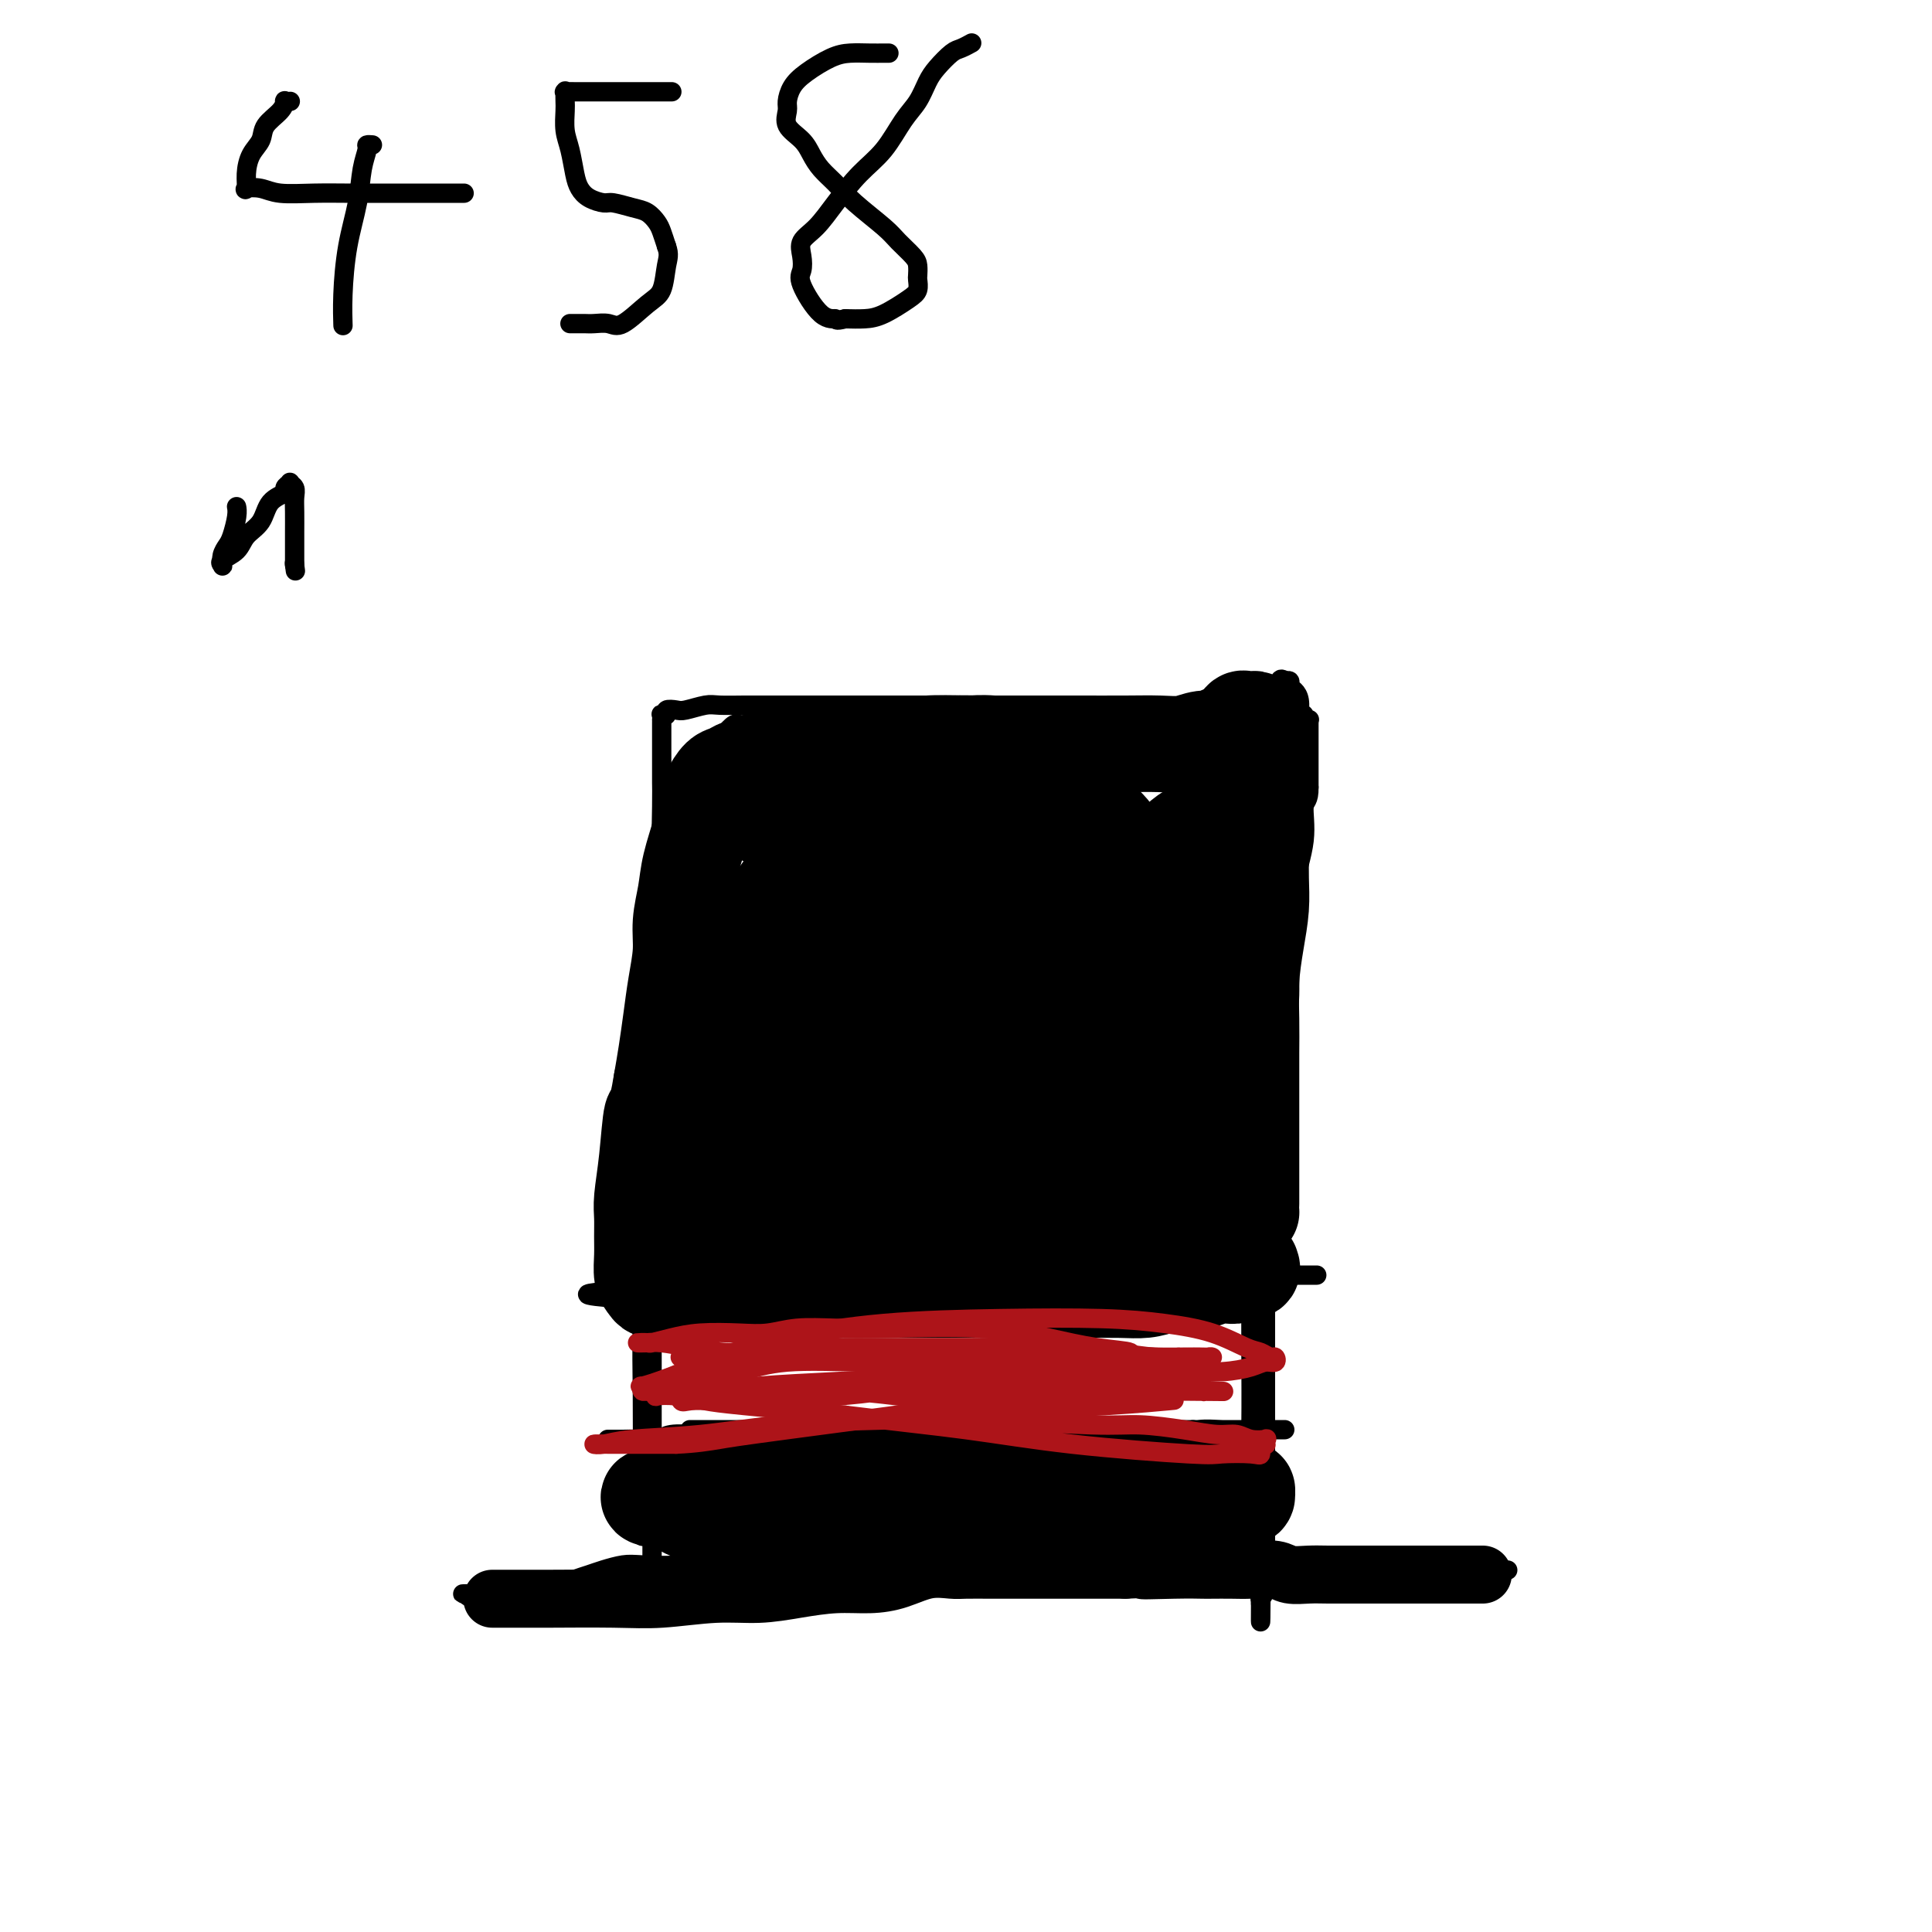 <svg viewBox='0 0 400 400' version='1.1' xmlns='http://www.w3.org/2000/svg' xmlns:xlink='http://www.w3.org/1999/xlink'><g fill='none' stroke='#000000' stroke-width='4' stroke-linecap='round' stroke-linejoin='round'><path d='M101,331c0.000,-0.000 0.000,-0.000 0,0c-0.000,0.000 -0.000,0.000 0,0c0.000,-0.000 0.000,-0.000 0,0c-0.000,0.000 -0.000,0.001 0,0c0.000,-0.001 0.000,-0.004 0,0c-0.000,0.004 -0.000,0.015 0,0c0.000,-0.015 0.001,-0.056 0,0c-0.001,0.056 -0.003,0.208 0,0c0.003,-0.208 0.010,-0.777 0,-1c-0.010,-0.223 -0.039,-0.101 1,0c1.039,0.101 3.145,0.181 5,0c1.855,-0.181 3.460,-0.622 5,-1c1.540,-0.378 3.015,-0.694 5,-1c1.985,-0.306 4.480,-0.604 8,-1c3.520,-0.396 8.065,-0.891 11,-1c2.935,-0.109 4.262,0.167 6,0c1.738,-0.167 3.889,-0.776 6,-1c2.111,-0.224 4.184,-0.064 6,0c1.816,0.064 3.376,0.031 5,0c1.624,-0.031 3.311,-0.061 5,0c1.689,0.061 3.378,0.212 5,0c1.622,-0.212 3.175,-0.789 5,-1c1.825,-0.211 3.922,-0.057 6,0c2.078,0.057 4.137,0.015 6,0c1.863,-0.015 3.530,-0.004 5,0c1.470,0.004 2.745,0.001 4,0c1.255,-0.001 2.491,-0.000 4,0c1.509,0.000 3.291,0.000 5,0c1.709,-0.000 3.345,-0.000 5,0c1.655,0.000 3.327,0.000 5,0'/><path d='M214,324c11.102,-0.155 5.859,-0.041 5,0c-0.859,0.041 2.668,0.011 5,0c2.332,-0.011 3.468,-0.003 5,0c1.532,0.003 3.460,0.001 5,0c1.540,-0.001 2.694,-0.000 4,0c1.306,0.000 2.765,0.000 4,0c1.235,-0.000 2.245,-0.000 4,0c1.755,0.000 4.254,0.000 6,0c1.746,-0.000 2.740,-0.000 4,0c1.260,0.000 2.787,0.000 4,0c1.213,-0.000 2.114,-0.000 3,0c0.886,0.000 1.759,0.000 3,0c1.241,-0.000 2.852,-0.000 4,0c1.148,0.000 1.834,0.000 3,0c1.166,-0.000 2.814,-0.000 4,0c1.186,0.000 1.911,0.000 3,0c1.089,-0.000 2.543,-0.000 4,0c1.457,0.000 2.918,0.000 4,0c1.082,-0.000 1.784,-0.000 3,0c1.216,0.000 2.945,0.000 4,0c1.055,-0.000 1.434,-0.000 2,0c0.566,0.000 1.318,0.000 2,0c0.682,-0.000 1.293,-0.001 2,0c0.707,0.001 1.510,0.003 2,0c0.490,-0.003 0.667,-0.011 1,0c0.333,0.011 0.820,0.041 1,0c0.180,-0.041 0.051,-0.155 0,0c-0.051,0.155 -0.026,0.577 0,1'/><path d='M305,325c14.065,0.150 3.728,0.026 0,0c-3.728,-0.026 -0.847,0.046 0,0c0.847,-0.046 -0.339,-0.208 -1,0c-0.661,0.208 -0.795,0.788 -1,1c-0.205,0.212 -0.481,0.057 -1,0c-0.519,-0.057 -1.283,-0.015 -2,0c-0.717,0.015 -1.388,0.004 -2,0c-0.612,-0.004 -1.164,0.000 -2,0c-0.836,-0.000 -1.955,-0.004 -3,0c-1.045,0.004 -2.015,0.016 -3,0c-0.985,-0.016 -1.986,-0.061 -3,0c-1.014,0.061 -2.041,0.228 -3,0c-0.959,-0.228 -1.851,-0.849 -3,-1c-1.149,-0.151 -2.557,0.170 -4,0c-1.443,-0.170 -2.923,-0.830 -4,-1c-1.077,-0.170 -1.750,0.151 -3,0c-1.250,-0.151 -3.075,-0.772 -4,-1c-0.925,-0.228 -0.948,-0.061 -2,0c-1.052,0.061 -3.132,0.016 -5,0c-1.868,-0.016 -3.524,-0.004 -5,0c-1.476,0.004 -2.773,0.001 -4,0c-1.227,-0.001 -2.386,-0.000 -4,0c-1.614,0.000 -3.684,0.000 -5,0c-1.316,-0.000 -1.878,-0.000 -3,0c-1.122,0.000 -2.804,0.000 -4,0c-1.196,-0.000 -1.906,-0.000 -3,0c-1.094,0.000 -2.572,0.000 -4,0c-1.428,-0.000 -2.808,-0.000 -4,0c-1.192,0.000 -2.198,0.000 -4,0c-1.802,-0.000 -4.401,-0.000 -7,0'/><path d='M212,323c-15.368,-0.309 -7.288,-0.083 -5,0c2.288,0.083 -1.217,0.022 -4,0c-2.783,-0.022 -4.844,-0.006 -6,0c-1.156,0.006 -1.406,0.002 -2,0c-0.594,-0.002 -1.533,-0.000 -3,0c-1.467,0.000 -3.462,0.000 -5,0c-1.538,-0.000 -2.617,-0.000 -4,0c-1.383,0.000 -3.068,0.000 -5,0c-1.932,-0.000 -4.110,0.000 -6,0c-1.890,-0.000 -3.490,-0.000 -5,0c-1.510,0.000 -2.928,0.000 -4,0c-1.072,-0.000 -1.799,-0.001 -3,0c-1.201,0.001 -2.877,0.004 -4,0c-1.123,-0.004 -1.694,-0.015 -3,0c-1.306,0.015 -3.349,0.056 -5,0c-1.651,-0.056 -2.910,-0.208 -4,0c-1.090,0.208 -2.010,0.777 -4,1c-1.990,0.223 -5.050,0.101 -7,0c-1.950,-0.101 -2.791,-0.181 -4,0c-1.209,0.181 -2.785,0.623 -4,1c-1.215,0.377 -2.067,0.690 -3,1c-0.933,0.310 -1.946,0.618 -3,1c-1.054,0.382 -2.150,0.838 -3,1c-0.850,0.162 -1.453,0.030 -2,0c-0.547,-0.030 -1.039,0.044 -2,0c-0.961,-0.044 -2.390,-0.204 -3,0c-0.610,0.204 -0.401,0.773 -1,1c-0.599,0.227 -2.006,0.112 -3,0c-0.994,-0.112 -1.575,-0.223 -2,0c-0.425,0.223 -0.693,0.778 -1,1c-0.307,0.222 -0.654,0.111 -1,0'/><path d='M101,330c-7.057,1.083 -3.198,0.290 -2,0c1.198,-0.290 -0.264,-0.078 -1,0c-0.736,0.078 -0.747,0.021 -1,0c-0.253,-0.021 -0.748,-0.006 -1,0c-0.252,0.006 -0.260,0.002 0,0c0.260,-0.002 0.789,-0.000 1,0c0.211,0.000 0.106,0.000 0,0'/><path d='M133,318c0.000,0.000 0.000,0.000 0,0c-0.000,-0.000 -0.000,-0.000 0,0c0.000,0.000 0.000,0.000 0,0c-0.000,-0.000 -0.000,-0.000 0,0c0.000,0.000 0.000,0.000 0,0c-0.000,-0.000 -0.000,-0.000 0,0c0.000,0.000 0.000,0.001 0,0c-0.000,-0.001 -0.000,-0.003 0,0c0.000,0.003 0.000,0.012 0,0c-0.000,-0.012 -0.000,-0.044 0,0c0.000,0.044 0.000,0.164 0,0c-0.000,-0.164 -0.001,-0.613 0,-2c0.001,-1.387 0.003,-3.711 0,-6c-0.003,-2.289 -0.011,-4.544 0,-8c0.011,-3.456 0.041,-8.112 0,-13c-0.041,-4.888 -0.152,-10.006 0,-15c0.152,-4.994 0.566,-9.864 1,-14c0.434,-4.136 0.887,-7.538 1,-11c0.113,-3.462 -0.113,-6.984 0,-10c0.113,-3.016 0.566,-5.527 1,-8c0.434,-2.473 0.848,-4.907 1,-8c0.152,-3.093 0.041,-6.843 0,-10c-0.041,-3.157 -0.011,-5.720 0,-8c0.011,-2.280 0.003,-4.279 0,-6c-0.003,-1.721 -0.001,-3.166 0,-5c0.001,-1.834 0.000,-4.059 0,-6c-0.000,-1.941 -0.000,-3.600 0,-5c0.000,-1.400 0.000,-2.543 0,-4c-0.000,-1.457 -0.000,-3.229 0,-5'/><path d='M137,174c0.619,-23.076 0.166,-8.768 0,-4c-0.166,4.768 -0.044,-0.006 0,-3c0.044,-2.994 0.012,-4.209 0,-5c-0.012,-0.791 -0.003,-1.157 0,-2c0.003,-0.843 0.001,-2.163 0,-3c-0.001,-0.837 -0.000,-1.190 0,-2c0.000,-0.810 0.000,-2.077 0,-3c-0.000,-0.923 -0.001,-1.501 0,-2c0.001,-0.499 0.005,-0.917 0,-1c-0.005,-0.083 -0.017,0.170 0,0c0.017,-0.170 0.064,-0.764 0,-1c-0.064,-0.236 -0.237,-0.115 0,0c0.237,0.115 0.886,0.223 1,0c0.114,-0.223 -0.306,-0.778 0,-1c0.306,-0.222 1.337,-0.112 2,0c0.663,0.112 0.956,0.226 2,0c1.044,-0.226 2.837,-0.793 4,-1c1.163,-0.207 1.696,-0.056 3,0c1.304,0.056 3.380,0.015 5,0c1.620,-0.015 2.784,-0.004 4,0c1.216,0.004 2.483,0.001 4,0c1.517,-0.001 3.283,-0.000 5,0c1.717,0.000 3.386,0.000 5,0c1.614,-0.000 3.175,-0.000 5,0c1.825,0.000 3.914,0.000 6,0c2.086,-0.000 4.167,-0.000 6,0c1.833,0.000 3.416,0.000 5,0'/><path d='M194,146c9.758,-0.137 7.151,0.020 7,0c-0.151,-0.020 2.152,-0.215 5,0c2.848,0.215 6.241,0.842 8,1c1.759,0.158 1.886,-0.154 3,0c1.114,0.154 3.216,0.773 5,1c1.784,0.227 3.248,0.061 5,0c1.752,-0.061 3.790,-0.016 5,0c1.210,0.016 1.591,0.004 3,0c1.409,-0.004 3.847,-0.001 5,0c1.153,0.001 1.021,0.000 2,0c0.979,-0.000 3.067,-0.000 5,0c1.933,0.000 3.710,0.000 5,0c1.290,-0.000 2.092,0.000 3,0c0.908,-0.000 1.921,-0.000 3,0c1.079,0.000 2.225,0.000 3,0c0.775,-0.000 1.178,-0.001 2,0c0.822,0.001 2.061,0.004 3,0c0.939,-0.004 1.576,-0.015 2,0c0.424,0.015 0.635,0.057 1,0c0.365,-0.057 0.882,-0.212 1,0c0.118,0.212 -0.165,0.792 0,1c0.165,0.208 0.776,0.045 1,0c0.224,-0.045 0.060,0.029 0,0c-0.060,-0.029 -0.016,-0.160 0,0c0.016,0.160 0.004,0.612 0,1c-0.004,0.388 -0.001,0.712 0,1c0.001,0.288 0.000,0.541 0,1c-0.000,0.459 -0.000,1.123 0,2c0.000,0.877 0.000,1.967 0,3c-0.000,1.033 -0.000,2.009 0,3c0.000,0.991 0.000,1.995 0,3'/><path d='M271,163c0.049,2.933 -0.828,2.766 -1,4c-0.172,1.234 0.361,3.870 0,7c-0.361,3.130 -1.616,6.752 -2,9c-0.384,2.248 0.103,3.120 0,5c-0.103,1.880 -0.797,4.768 -1,8c-0.203,3.232 0.086,6.808 0,10c-0.086,3.192 -0.548,6.000 -1,9c-0.452,3.000 -0.895,6.194 -1,9c-0.105,2.806 0.130,5.226 0,8c-0.130,2.774 -0.623,5.902 -1,9c-0.377,3.098 -0.637,6.165 -1,9c-0.363,2.835 -0.829,5.437 -1,8c-0.171,2.563 -0.046,5.086 0,7c0.046,1.914 0.012,3.219 0,5c-0.012,1.781 -0.003,4.040 0,6c0.003,1.960 0.001,3.623 0,6c-0.001,2.377 -0.000,5.469 0,8c0.000,2.531 0.000,4.499 0,6c-0.000,1.501 -0.000,2.533 0,4c0.000,1.467 0.000,3.368 0,5c-0.000,1.632 -0.000,2.995 0,4c0.000,1.005 0.001,1.652 0,3c-0.001,1.348 -0.004,3.399 0,5c0.004,1.601 0.015,2.754 0,4c-0.015,1.246 -0.057,2.586 0,4c0.057,1.414 0.211,2.901 0,4c-0.211,1.099 -0.789,1.808 -1,2c-0.211,0.192 -0.057,-0.134 0,0c0.057,0.134 0.015,0.728 0,1c-0.015,0.272 -0.004,0.220 0,0c0.004,-0.220 0.002,-0.610 0,-1'/><path d='M261,331c-0.095,10.651 0.167,0.779 0,-3c-0.167,-3.779 -0.763,-1.465 -1,-3c-0.237,-1.535 -0.116,-6.919 0,-9c0.116,-2.081 0.227,-0.860 0,-2c-0.227,-1.140 -0.793,-4.640 -1,-8c-0.207,-3.360 -0.056,-6.581 0,-11c0.056,-4.419 0.018,-10.036 0,-15c-0.018,-4.964 -0.016,-9.273 0,-15c0.016,-5.727 0.046,-12.871 0,-18c-0.046,-5.129 -0.167,-8.243 0,-11c0.167,-2.757 0.622,-5.156 1,-8c0.378,-2.844 0.679,-6.133 1,-9c0.321,-2.867 0.662,-5.312 1,-8c0.338,-2.688 0.671,-5.618 1,-8c0.329,-2.382 0.652,-4.215 1,-6c0.348,-1.785 0.720,-3.521 1,-6c0.280,-2.479 0.467,-5.702 1,-8c0.533,-2.298 1.411,-3.673 2,-6c0.589,-2.327 0.890,-5.608 1,-8c0.110,-2.392 0.030,-3.894 0,-5c-0.030,-1.106 -0.008,-1.814 0,-3c0.008,-1.186 0.003,-2.849 0,-4c-0.003,-1.151 -0.003,-1.790 0,-3c0.003,-1.210 0.011,-2.992 0,-4c-0.011,-1.008 -0.040,-1.240 0,-2c0.040,-0.760 0.151,-2.046 0,-3c-0.151,-0.954 -0.562,-1.576 -1,-2c-0.438,-0.424 -0.901,-0.650 -1,-1c-0.099,-0.350 0.166,-0.825 0,-1c-0.166,-0.175 -0.762,-0.050 -1,0c-0.238,0.050 -0.119,0.025 0,0'/><path d='M266,141c-0.721,-0.667 -1.023,-0.333 -1,0c0.023,0.333 0.371,0.667 0,1c-0.371,0.333 -1.460,0.667 -2,1c-0.540,0.333 -0.532,0.666 -1,1c-0.468,0.334 -1.412,0.668 -2,1c-0.588,0.332 -0.822,0.663 -2,1c-1.178,0.337 -3.302,0.679 -5,1c-1.698,0.321 -2.972,0.622 -5,1c-2.028,0.378 -4.811,0.833 -7,1c-2.189,0.167 -3.785,0.045 -6,0c-2.215,-0.045 -5.050,-0.012 -8,0c-2.950,0.012 -6.014,0.003 -9,0c-2.986,-0.003 -5.894,-0.001 -9,0c-3.106,0.001 -6.409,0.000 -9,0c-2.591,-0.000 -4.471,-0.000 -7,0c-2.529,0.000 -5.708,-0.000 -8,0c-2.292,0.000 -3.695,0.000 -5,0c-1.305,-0.000 -2.510,-0.001 -4,0c-1.490,0.001 -3.264,0.005 -5,0c-1.736,-0.005 -3.434,-0.017 -5,0c-1.566,0.017 -3.001,0.063 -4,0c-0.999,-0.063 -1.563,-0.236 -3,0c-1.437,0.236 -3.746,0.882 -5,1c-1.254,0.118 -1.452,-0.291 -2,0c-0.548,0.291 -1.446,1.282 -2,2c-0.554,0.718 -0.764,1.164 -1,2c-0.236,0.836 -0.497,2.064 -1,3c-0.503,0.936 -1.248,1.581 -2,3c-0.752,1.419 -1.510,3.613 -2,6c-0.490,2.387 -0.711,4.968 -1,8c-0.289,3.032 -0.644,6.516 -1,10'/><path d='M142,184c-1.056,5.337 -1.694,6.678 -2,11c-0.306,4.322 -0.278,11.623 -1,18c-0.722,6.377 -2.193,11.830 -3,15c-0.807,3.170 -0.948,4.057 -1,7c-0.052,2.943 -0.014,7.944 0,12c0.014,4.056 0.004,7.169 0,10c-0.004,2.831 -0.001,5.382 0,9c0.001,3.618 0.000,8.305 0,12c-0.000,3.695 -0.000,6.400 0,10c0.000,3.600 0.000,8.094 0,11c-0.000,2.906 -0.000,4.222 0,7c0.000,2.778 0.000,7.017 0,10c-0.000,2.983 -0.000,4.708 0,6c0.000,1.292 0.000,2.150 0,3c-0.000,0.850 -0.000,1.690 0,2c0.000,0.310 0.000,0.088 0,0c-0.000,-0.088 -0.000,-0.044 0,0'/><path d='M131,264c-0.000,0.000 -0.000,0.000 0,0c0.000,0.000 0.000,0.000 0,0c-0.000,0.000 -0.000,0.000 0,0c0.000,0.000 0.000,0.000 0,0c-0.000,0.000 -0.001,0.000 0,0c0.001,0.000 0.003,0.000 0,0c-0.003,0.000 -0.010,0.000 0,0c0.010,0.000 0.036,0.000 0,0c-0.036,0.000 -0.135,0.000 0,0c0.135,0.000 0.504,0.000 1,0c0.496,0.000 1.120,0.000 2,0c0.880,0.000 2.015,0.000 3,0c0.985,-0.000 1.819,0.000 3,0c1.181,0.000 2.707,-0.000 5,0c2.293,0.000 5.352,0.000 9,0c3.648,0.000 7.884,0.000 12,0c4.116,0.000 8.111,0.000 12,0c3.889,0.000 7.673,0.000 11,0c3.327,0.000 6.199,0.000 10,0c3.801,0.000 8.532,0.000 12,0c3.468,0.000 5.672,0.000 8,0c2.328,0.000 4.779,0.000 7,0c2.221,0.000 4.212,0.000 6,0c1.788,0.000 3.374,0.000 5,0c1.626,0.000 3.293,0.000 5,0c1.707,0.000 3.454,0.000 5,0c1.546,0.000 2.892,0.000 4,0c1.108,0.000 1.977,0.000 3,0c1.023,0.000 2.198,0.000 3,0c0.802,0.000 1.229,0.000 2,0c0.771,0.000 1.885,0.000 3,0'/><path d='M262,264c20.437,-0.000 6.031,-0.000 1,0c-5.031,0.000 -0.687,0.000 1,0c1.687,-0.000 0.715,-0.000 0,0c-0.715,0.000 -1.175,0.000 -2,0c-0.825,-0.000 -2.017,-0.001 -3,0c-0.983,0.001 -1.758,0.004 -3,0c-1.242,-0.004 -2.952,-0.016 -5,0c-2.048,0.016 -4.434,0.061 -7,0c-2.566,-0.061 -5.312,-0.226 -8,0c-2.688,0.226 -5.319,0.845 -8,1c-2.681,0.155 -5.412,-0.155 -8,0c-2.588,0.155 -5.035,0.774 -8,1c-2.965,0.226 -6.450,0.061 -9,0c-2.550,-0.061 -4.166,-0.016 -6,0c-1.834,0.016 -3.886,0.004 -6,0c-2.114,-0.004 -4.290,-0.001 -6,0c-1.710,0.001 -2.953,0.000 -5,0c-2.047,-0.000 -4.896,-0.000 -7,0c-2.104,0.000 -3.462,-0.000 -5,0c-1.538,0.000 -3.257,0.000 -5,0c-1.743,-0.000 -3.509,-0.001 -5,0c-1.491,0.001 -2.706,0.003 -5,0c-2.294,-0.003 -5.666,-0.011 -8,0c-2.334,0.011 -3.628,0.041 -5,0c-1.372,-0.041 -2.820,-0.155 -4,0c-1.180,0.155 -2.090,0.577 -3,1'/><path d='M133,267c-20.636,0.872 -7.727,1.553 -3,2c4.727,0.447 1.273,0.659 0,1c-1.273,0.341 -0.364,0.812 0,1c0.364,0.188 0.182,0.094 0,0'/><path d='M143,296c-0.000,0.000 -0.000,0.000 0,0c0.000,0.000 0.000,0.000 0,0c-0.000,0.000 -0.000,0.000 0,0c0.000,0.000 0.000,0.000 0,0c-0.000,0.000 -0.000,0.000 0,0c0.000,0.000 0.000,0.000 0,0c-0.000,0.000 -0.002,0.000 0,0c0.002,0.000 0.006,0.000 0,0c-0.006,0.000 -0.024,0.000 0,0c0.024,0.000 0.090,0.000 0,0c-0.090,0.000 -0.336,0.000 0,0c0.336,0.000 1.256,0.000 3,0c1.744,-0.000 4.314,-0.000 6,0c1.686,0.000 2.488,0.000 6,0c3.512,0.000 9.734,0.000 14,0c4.266,0.000 6.576,-0.000 9,0c2.424,0.000 4.961,0.000 7,0c2.039,0.000 3.578,-0.000 5,0c1.422,0.000 2.727,0.000 4,0c1.273,0.000 2.515,-0.000 4,0c1.485,0.000 3.215,0.000 5,0c1.785,0.000 3.626,-0.000 5,0c1.374,0.000 2.283,0.000 4,0c1.717,0.000 4.244,-0.000 6,0c1.756,0.000 2.740,0.000 4,0c1.260,0.000 2.795,-0.000 4,0c1.205,0.000 2.080,0.000 3,0c0.920,0.000 1.886,-0.000 3,0c1.114,0.000 2.377,0.000 4,0c1.623,0.000 3.607,0.000 5,0c1.393,0.000 2.197,0.000 3,0'/><path d='M247,296c16.876,0.000 7.064,0.000 4,0c-3.064,-0.000 0.618,-0.000 3,0c2.382,0.000 3.463,0.000 4,0c0.537,-0.000 0.530,-0.000 1,0c0.470,0.000 1.417,0.000 2,0c0.583,-0.000 0.801,-0.000 1,0c0.199,0.000 0.377,0.000 1,0c0.623,-0.000 1.691,-0.000 2,0c0.309,0.000 -0.140,0.000 0,0c0.140,-0.000 0.868,-0.000 1,0c0.132,0.000 -0.334,0.000 -1,0c-0.666,-0.000 -1.533,-0.001 -2,0c-0.467,0.001 -0.534,0.004 -1,0c-0.466,-0.004 -1.329,-0.015 -3,0c-1.671,0.015 -4.148,0.057 -6,0c-1.852,-0.057 -3.077,-0.211 -5,0c-1.923,0.211 -4.542,0.789 -7,1c-2.458,0.211 -4.753,0.057 -7,0c-2.247,-0.057 -4.444,-0.015 -7,0c-2.556,0.015 -5.471,0.004 -8,0c-2.529,-0.004 -4.672,-0.001 -7,0c-2.328,0.001 -4.841,0.000 -7,0c-2.159,-0.000 -3.965,-0.000 -6,0c-2.035,0.000 -4.298,0.000 -7,0c-2.702,-0.000 -5.843,-0.000 -8,0c-2.157,0.000 -3.331,0.000 -5,0c-1.669,-0.000 -3.835,-0.000 -6,0'/><path d='M173,297c-15.404,0.155 -7.913,0.041 -6,0c1.913,-0.041 -1.753,-0.011 -5,0c-3.247,0.011 -6.074,0.002 -7,0c-0.926,-0.002 0.049,0.003 -1,0c-1.049,-0.003 -4.122,-0.015 -6,0c-1.878,0.015 -2.562,0.057 -4,0c-1.438,-0.057 -3.631,-0.211 -5,0c-1.369,0.211 -1.915,0.789 -3,1c-1.085,0.211 -2.710,0.057 -4,0c-1.290,-0.057 -2.246,-0.015 -3,0c-0.754,0.015 -1.307,0.004 -2,0c-0.693,-0.004 -1.528,-0.001 -1,0c0.528,0.001 2.417,0.000 4,0c1.583,-0.000 2.861,-0.000 5,0c2.139,0.000 5.141,0.000 8,0c2.859,-0.000 5.576,-0.001 8,0c2.424,0.001 4.554,0.004 7,0c2.446,-0.004 5.209,-0.015 8,0c2.791,0.015 5.610,0.057 8,0c2.390,-0.057 4.350,-0.211 7,0c2.650,0.211 5.989,0.789 8,1c2.011,0.211 2.695,0.057 4,0c1.305,-0.057 3.230,-0.016 4,0c0.770,0.016 0.385,0.008 0,0'/></g>
<g fill='none' stroke='#000000' stroke-width='20' stroke-linecap='round' stroke-linejoin='round'><path d='M250,306c-0.000,-0.000 -0.000,-0.000 0,0c0.000,0.000 0.001,0.000 0,0c-0.001,-0.000 -0.004,-0.000 0,0c0.004,0.000 0.014,0.000 0,0c-0.014,-0.000 -0.051,-0.000 0,0c0.051,0.000 0.191,0.000 0,0c-0.191,-0.000 -0.714,-0.000 -1,0c-0.286,0.000 -0.334,0.000 -1,0c-0.666,-0.000 -1.950,-0.000 -3,0c-1.050,0.000 -1.867,0.000 -3,0c-1.133,-0.000 -2.584,-0.000 -5,0c-2.416,0.000 -5.799,0.000 -9,0c-3.201,-0.000 -6.220,-0.000 -9,0c-2.780,0.000 -5.322,0.001 -8,0c-2.678,-0.001 -5.491,-0.003 -8,0c-2.509,0.003 -4.712,0.011 -7,0c-2.288,-0.011 -4.659,-0.042 -7,0c-2.341,0.042 -4.651,0.158 -7,0c-2.349,-0.158 -4.738,-0.588 -7,0c-2.262,0.588 -4.396,2.196 -6,3c-1.604,0.804 -2.677,0.804 -4,1c-1.323,0.196 -2.894,0.588 -4,1c-1.106,0.412 -1.746,0.842 -3,1c-1.254,0.158 -3.121,0.042 -4,0c-0.879,-0.042 -0.769,-0.011 -1,0c-0.231,0.011 -0.802,0.003 -1,0c-0.198,-0.003 -0.022,-0.001 0,0c0.022,0.001 -0.109,0.000 0,0c0.109,-0.000 0.460,-0.000 1,0c0.540,0.000 1.270,0.000 2,0'/><path d='M155,312c-2.352,0.944 1.767,0.306 4,0c2.233,-0.306 2.581,-0.278 4,0c1.419,0.278 3.908,0.807 6,1c2.092,0.193 3.786,0.052 6,0c2.214,-0.052 4.947,-0.014 8,0c3.053,0.014 6.426,0.004 10,0c3.574,-0.004 7.350,-0.001 10,0c2.650,0.001 4.173,0.001 6,0c1.827,-0.001 3.957,-0.004 6,0c2.043,0.004 3.998,0.016 6,0c2.002,-0.016 4.051,-0.061 6,0c1.949,0.061 3.797,0.226 5,0c1.203,-0.226 1.761,-0.845 3,-1c1.239,-0.155 3.158,0.154 4,0c0.842,-0.154 0.606,-0.772 1,-1c0.394,-0.228 1.418,-0.065 2,0c0.582,0.065 0.722,0.031 1,0c0.278,-0.031 0.694,-0.061 1,0c0.306,0.061 0.504,0.212 1,0c0.496,-0.212 1.292,-0.789 2,-1c0.708,-0.211 1.327,-0.057 2,0c0.673,0.057 1.399,0.016 2,0c0.601,-0.016 1.076,-0.008 2,0c0.924,0.008 2.297,0.016 3,0c0.703,-0.016 0.735,-0.056 1,0c0.265,0.056 0.764,0.207 1,0c0.236,-0.207 0.210,-0.774 0,-1c-0.210,-0.226 -0.605,-0.113 -1,0'/><path d='M257,309c3.240,-0.845 -1.161,-0.959 -3,-1c-1.839,-0.041 -1.114,-0.011 -1,0c0.114,0.011 -0.381,0.003 -1,0c-0.619,-0.003 -1.363,-0.001 -2,0c-0.637,0.001 -1.166,0.000 -2,0c-0.834,-0.000 -1.973,-0.000 -3,0c-1.027,0.000 -1.942,0.000 -3,0c-1.058,-0.000 -2.258,-0.000 -4,0c-1.742,0.000 -4.024,0.000 -6,0c-1.976,-0.000 -3.646,-0.000 -6,0c-2.354,0.000 -5.394,0.000 -8,0c-2.606,-0.000 -4.779,0.000 -7,0c-2.221,-0.000 -4.492,-0.000 -7,0c-2.508,0.000 -5.255,0.000 -8,0c-2.745,-0.000 -5.488,-0.000 -8,0c-2.512,0.000 -4.791,0.000 -7,0c-2.209,-0.000 -4.346,-0.000 -6,0c-1.654,0.000 -2.824,0.000 -4,0c-1.176,-0.000 -2.357,-0.000 -4,0c-1.643,0.000 -3.746,0.001 -5,0c-1.254,-0.001 -1.657,-0.004 -2,0c-0.343,0.004 -0.624,0.015 -1,0c-0.376,-0.015 -0.845,-0.057 -1,0c-0.155,0.057 0.005,0.211 0,0c-0.005,-0.211 -0.174,-0.789 0,-1c0.174,-0.211 0.691,-0.056 1,0c0.309,0.056 0.412,0.012 1,0c0.588,-0.012 1.663,0.007 3,0c1.337,-0.007 2.937,-0.040 5,0c2.063,0.040 4.589,0.154 7,0c2.411,-0.154 4.705,-0.577 7,-1'/><path d='M182,306c4.786,-0.310 5.250,-0.083 7,0c1.750,0.083 4.786,0.024 6,0c1.214,-0.024 0.607,-0.012 0,0'/><path d='M239,305c-0.002,-0.000 -0.004,-0.000 0,0c0.004,0.000 0.015,0.000 0,0c-0.015,-0.000 -0.055,-0.000 0,0c0.055,0.000 0.204,0.000 0,0c-0.204,-0.000 -0.760,-0.000 -1,0c-0.240,0.000 -0.163,0.000 -1,0c-0.837,-0.000 -2.588,-0.001 -4,0c-1.412,0.001 -2.487,0.003 -5,0c-2.513,-0.003 -6.465,-0.012 -10,0c-3.535,0.012 -6.653,0.044 -10,0c-3.347,-0.044 -6.924,-0.166 -10,0c-3.076,0.166 -5.652,0.619 -8,1c-2.348,0.381 -4.467,0.691 -6,1c-1.533,0.309 -2.479,0.619 -4,1c-1.521,0.381 -3.618,0.834 -5,1c-1.382,0.166 -2.051,0.044 -3,0c-0.949,-0.044 -2.178,-0.012 -3,0c-0.822,0.012 -1.235,0.003 -2,0c-0.765,-0.003 -1.880,-0.001 -3,0c-1.120,0.001 -2.243,0.000 -3,0c-0.757,-0.000 -1.147,-0.000 -2,0c-0.853,0.000 -2.169,0.000 -3,0c-0.831,-0.000 -1.179,-0.000 -2,0c-0.821,0.000 -2.117,0.000 -3,0c-0.883,-0.000 -1.354,-0.000 -2,0c-0.646,0.000 -1.469,0.000 -2,0c-0.531,-0.000 -0.771,-0.000 -1,0c-0.229,0.000 -0.446,0.000 -1,0c-0.554,-0.000 -1.444,-0.000 -2,0c-0.556,0.000 -0.778,0.000 -1,0'/><path d='M142,309c-14.996,1.024 -3.987,1.585 0,2c3.987,0.415 0.952,0.686 0,1c-0.952,0.314 0.178,0.673 1,1c0.822,0.327 1.336,0.624 2,1c0.664,0.376 1.480,0.833 3,1c1.520,0.167 3.746,0.045 5,0c1.254,-0.045 1.538,-0.012 3,0c1.462,0.012 4.103,0.003 6,0c1.897,-0.003 3.049,-0.001 4,0c0.951,0.001 1.700,0.000 2,0c0.300,-0.000 0.150,-0.000 0,0'/><path d='M259,249c-0.000,0.001 -0.000,0.003 0,0c0.000,-0.003 0.000,-0.010 0,0c-0.000,0.010 -0.000,0.037 0,0c0.000,-0.037 0.000,-0.139 0,0c-0.000,0.139 -0.000,0.518 0,0c0.000,-0.518 0.000,-1.932 0,-3c-0.000,-1.068 -0.000,-1.788 0,-3c0.000,-1.212 0.000,-2.915 0,-4c-0.000,-1.085 -0.001,-1.550 0,-4c0.001,-2.450 0.003,-6.884 0,-10c-0.003,-3.116 -0.011,-4.916 0,-7c0.011,-2.084 0.041,-4.454 0,-7c-0.041,-2.546 -0.155,-5.269 0,-8c0.155,-2.731 0.577,-5.471 1,-8c0.423,-2.529 0.845,-4.849 1,-7c0.155,-2.151 0.041,-4.134 0,-6c-0.041,-1.866 -0.011,-3.614 0,-5c0.011,-1.386 0.003,-2.408 0,-4c-0.003,-1.592 -0.001,-3.754 0,-6c0.001,-2.246 0.001,-4.576 0,-6c-0.001,-1.424 -0.003,-1.940 0,-3c0.003,-1.060 0.012,-2.662 0,-4c-0.012,-1.338 -0.045,-2.411 0,-3c0.045,-0.589 0.167,-0.696 0,-1c-0.167,-0.304 -0.622,-0.807 -1,-1c-0.378,-0.193 -0.678,-0.076 -1,0c-0.322,0.076 -0.666,0.112 -1,0c-0.334,-0.112 -0.656,-0.370 -1,0c-0.344,0.370 -0.708,1.369 -1,2c-0.292,0.631 -0.512,0.895 -1,1c-0.488,0.105 -1.244,0.053 -2,0'/><path d='M253,152c-1.331,0.397 -0.658,0.891 -1,1c-0.342,0.109 -1.698,-0.167 -3,0c-1.302,0.167 -2.551,0.777 -4,1c-1.449,0.223 -3.099,0.060 -5,0c-1.901,-0.060 -4.053,-0.016 -7,0c-2.947,0.016 -6.688,0.003 -10,0c-3.312,-0.003 -6.197,0.002 -9,0c-2.803,-0.002 -5.526,-0.012 -8,0c-2.474,0.012 -4.698,0.044 -7,0c-2.302,-0.044 -4.680,-0.166 -7,0c-2.320,0.166 -4.581,0.619 -7,1c-2.419,0.381 -4.996,0.689 -7,1c-2.004,0.311 -3.437,0.623 -5,1c-1.563,0.377 -3.258,0.818 -5,1c-1.742,0.182 -3.530,0.105 -5,0c-1.470,-0.105 -2.620,-0.237 -4,0c-1.380,0.237 -2.989,0.843 -4,1c-1.011,0.157 -1.423,-0.136 -2,0c-0.577,0.136 -1.319,0.701 -2,1c-0.681,0.299 -1.299,0.333 -2,1c-0.701,0.667 -1.483,1.969 -2,3c-0.517,1.031 -0.770,1.793 -1,3c-0.230,1.207 -0.439,2.858 -1,5c-0.561,2.142 -1.474,4.773 -2,7c-0.526,2.227 -0.666,4.050 -1,6c-0.334,1.950 -0.863,4.029 -1,6c-0.137,1.971 0.118,3.835 0,6c-0.118,2.165 -0.609,4.632 -1,7c-0.391,2.368 -0.682,4.638 -1,7c-0.318,2.362 -0.662,4.818 -1,7c-0.338,2.182 -0.669,4.091 -1,6'/><path d='M137,224c-1.337,8.117 -1.679,5.910 -2,7c-0.321,1.090 -0.622,5.477 -1,9c-0.378,3.523 -0.834,6.183 -1,8c-0.166,1.817 -0.041,2.791 0,4c0.041,1.209 -0.001,2.653 0,4c0.001,1.347 0.044,2.595 0,4c-0.044,1.405 -0.176,2.965 0,4c0.176,1.035 0.658,1.545 1,2c0.342,0.455 0.542,0.854 1,1c0.458,0.146 1.172,0.039 2,0c0.828,-0.039 1.769,-0.010 3,0c1.231,0.010 2.751,0.003 4,0c1.249,-0.003 2.227,-0.001 4,0c1.773,0.001 4.342,0.000 7,0c2.658,-0.000 5.404,-0.000 8,0c2.596,0.000 5.042,-0.000 8,0c2.958,0.000 6.427,0.000 10,0c3.573,-0.000 7.249,-0.000 11,0c3.751,0.000 7.577,0.001 12,0c4.423,-0.001 9.442,-0.003 13,0c3.558,0.003 5.653,0.011 8,0c2.347,-0.011 4.946,-0.042 7,0c2.054,0.042 3.564,0.156 5,0c1.436,-0.156 2.797,-0.581 4,-1c1.203,-0.419 2.247,-0.830 3,-1c0.753,-0.170 1.214,-0.097 2,0c0.786,0.097 1.899,0.219 3,0c1.101,-0.219 2.192,-0.780 3,-1c0.808,-0.220 1.333,-0.098 2,0c0.667,0.098 1.476,0.171 2,0c0.524,-0.171 0.762,-0.585 1,-1'/><path d='M257,263c3.259,-0.635 1.408,-0.223 1,0c-0.408,0.223 0.628,0.256 1,0c0.372,-0.256 0.081,-0.800 0,-1c-0.081,-0.200 0.050,-0.057 0,0c-0.050,0.057 -0.279,0.028 -1,0c-0.721,-0.028 -1.933,-0.056 -4,0c-2.067,0.056 -4.990,0.197 -8,0c-3.010,-0.197 -6.108,-0.732 -10,-1c-3.892,-0.268 -8.578,-0.268 -17,-1c-8.422,-0.732 -20.580,-2.196 -29,-3c-8.420,-0.804 -13.103,-0.948 -17,-1c-3.897,-0.052 -7.009,-0.013 -10,0c-2.991,0.013 -5.860,-0.000 -8,0c-2.140,0.000 -3.550,0.014 -5,0c-1.450,-0.014 -2.940,-0.055 -4,0c-1.060,0.055 -1.689,0.207 -2,0c-0.311,-0.207 -0.304,-0.772 0,-1c0.304,-0.228 0.903,-0.117 1,0c0.097,0.117 -0.309,0.242 1,0c1.309,-0.242 4.335,-0.850 7,-1c2.665,-0.150 4.971,0.157 8,0c3.029,-0.157 6.781,-0.777 12,-1c5.219,-0.223 11.904,-0.050 18,0c6.096,0.050 11.603,-0.025 17,0c5.397,0.025 10.685,0.150 15,0c4.315,-0.150 7.658,-0.575 11,-1'/><path d='M234,252c14.901,-0.620 8.153,-0.170 7,0c-1.153,0.170 3.290,0.059 7,0c3.710,-0.059 6.688,-0.068 8,0c1.312,0.068 0.959,0.212 1,0c0.041,-0.212 0.475,-0.781 1,-1c0.525,-0.219 1.140,-0.087 1,0c-0.140,0.087 -1.034,0.129 -2,0c-0.966,-0.129 -2.005,-0.431 -5,-1c-2.995,-0.569 -7.946,-1.406 -13,-2c-5.054,-0.594 -10.210,-0.944 -17,-1c-6.790,-0.056 -15.215,0.181 -23,0c-7.785,-0.181 -14.931,-0.781 -21,-1c-6.069,-0.219 -11.061,-0.058 -16,0c-4.939,0.058 -9.824,0.013 -13,0c-3.176,-0.013 -4.643,0.005 -5,0c-0.357,-0.005 0.398,-0.035 1,0c0.602,0.035 1.053,0.133 3,0c1.947,-0.133 5.390,-0.498 9,-1c3.610,-0.502 7.386,-1.143 13,-2c5.614,-0.857 13.068,-1.931 20,-3c6.932,-1.069 13.344,-2.132 19,-3c5.656,-0.868 10.555,-1.542 15,-2c4.445,-0.458 8.434,-0.701 11,-1c2.566,-0.299 3.707,-0.655 5,-1c1.293,-0.345 2.738,-0.680 4,-1c1.262,-0.320 2.340,-0.625 3,-1c0.660,-0.375 0.903,-0.822 1,-1c0.097,-0.178 0.049,-0.089 0,0'/><path d='M248,230c16.216,-2.476 4.757,-0.666 -1,0c-5.757,0.666 -5.813,0.187 -6,0c-0.187,-0.187 -0.505,-0.084 -2,0c-1.495,0.084 -4.168,0.148 -7,0c-2.832,-0.148 -5.825,-0.509 -12,0c-6.175,0.509 -15.534,1.887 -23,3c-7.466,1.113 -13.040,1.962 -18,3c-4.960,1.038 -9.307,2.267 -12,3c-2.693,0.733 -3.731,0.970 -5,1c-1.269,0.030 -2.770,-0.149 -4,0c-1.230,0.149 -2.190,0.624 -3,1c-0.810,0.376 -1.471,0.652 -1,0c0.471,-0.652 2.072,-2.232 4,-3c1.928,-0.768 4.183,-0.724 7,-2c2.817,-1.276 6.198,-3.870 10,-6c3.802,-2.130 8.027,-3.795 13,-6c4.973,-2.205 10.695,-4.950 15,-8c4.305,-3.050 7.194,-6.403 10,-9c2.806,-2.597 5.530,-4.437 7,-6c1.470,-1.563 1.685,-2.850 2,-4c0.315,-1.150 0.728,-2.165 1,-3c0.272,-0.835 0.403,-1.492 0,-2c-0.403,-0.508 -1.339,-0.869 -2,-1c-0.661,-0.131 -1.047,-0.032 -2,0c-0.953,0.032 -2.472,-0.002 -4,0c-1.528,0.002 -3.065,0.039 -5,0c-1.935,-0.039 -4.267,-0.154 -7,0c-2.733,0.154 -5.866,0.577 -9,1'/><path d='M194,192c-5.686,0.371 -6.402,0.800 -8,1c-1.598,0.200 -4.078,0.171 -11,2c-6.922,1.829 -18.286,5.518 -23,7c-4.714,1.482 -2.779,0.759 -3,2c-0.221,1.241 -2.597,4.448 -4,7c-1.403,2.552 -1.833,4.449 -2,6c-0.167,1.551 -0.069,2.756 0,4c0.069,1.244 0.111,2.527 0,3c-0.111,0.473 -0.376,0.134 0,0c0.376,-0.134 1.393,-0.065 2,0c0.607,0.065 0.806,0.125 2,0c1.194,-0.125 3.385,-0.436 6,-3c2.615,-2.564 5.653,-7.379 8,-11c2.347,-3.621 4.002,-6.046 6,-9c1.998,-2.954 4.340,-6.438 6,-10c1.660,-3.562 2.638,-7.203 3,-10c0.362,-2.797 0.108,-4.752 0,-6c-0.108,-1.248 -0.070,-1.790 0,-2c0.070,-0.210 0.173,-0.089 0,0c-0.173,0.089 -0.621,0.145 -1,0c-0.379,-0.145 -0.688,-0.493 -2,0c-1.312,0.493 -3.627,1.825 -5,3c-1.373,1.175 -1.804,2.192 -3,4c-1.196,1.808 -3.157,4.407 -5,7c-1.843,2.593 -3.569,5.179 -5,8c-1.431,2.821 -2.566,5.877 -4,9c-1.434,3.123 -3.166,6.315 -4,10c-0.834,3.685 -0.770,7.864 -1,11c-0.230,3.136 -0.754,5.229 -1,7c-0.246,1.771 -0.213,3.220 0,4c0.213,0.780 0.607,0.890 1,1'/><path d='M146,237c0.133,3.559 0.965,0.955 2,0c1.035,-0.955 2.272,-0.262 3,0c0.728,0.262 0.946,0.094 3,-1c2.054,-1.094 5.942,-3.114 9,-6c3.058,-2.886 5.285,-6.639 7,-9c1.715,-2.361 2.919,-3.330 5,-6c2.081,-2.670 5.041,-7.040 8,-11c2.959,-3.960 5.917,-7.512 8,-11c2.083,-3.488 3.290,-6.914 4,-9c0.710,-2.086 0.924,-2.832 1,-4c0.076,-1.168 0.013,-2.760 0,-4c-0.013,-1.240 0.023,-2.130 0,-3c-0.023,-0.870 -0.104,-1.719 0,-2c0.104,-0.281 0.393,0.007 0,0c-0.393,-0.007 -1.468,-0.309 -3,0c-1.532,0.309 -3.522,1.230 -5,2c-1.478,0.770 -2.445,1.390 -4,3c-1.555,1.610 -3.699,4.212 -6,7c-2.301,2.788 -4.760,5.763 -7,9c-2.240,3.237 -4.261,6.737 -6,11c-1.739,4.263 -3.194,9.288 -4,13c-0.806,3.712 -0.962,6.111 -1,8c-0.038,1.889 0.043,3.268 1,4c0.957,0.732 2.791,0.817 4,1c1.209,0.183 1.793,0.465 4,0c2.207,-0.465 6.037,-1.675 9,-3c2.963,-1.325 5.059,-2.764 8,-5c2.941,-2.236 6.726,-5.269 10,-8c3.274,-2.731 6.035,-5.158 9,-8c2.965,-2.842 6.133,-6.098 9,-9c2.867,-2.902 5.434,-5.451 8,-8'/><path d='M222,188c6.536,-6.025 4.876,-4.587 5,-5c0.124,-0.413 2.032,-2.676 3,-4c0.968,-1.324 0.996,-1.709 1,-2c0.004,-0.291 -0.017,-0.487 0,-1c0.017,-0.513 0.072,-1.343 0,-2c-0.072,-0.657 -0.273,-1.143 -1,-2c-0.727,-0.857 -1.982,-2.086 -3,-3c-1.018,-0.914 -1.801,-1.512 -3,-2c-1.199,-0.488 -2.814,-0.865 -4,-1c-1.186,-0.135 -1.943,-0.029 -3,0c-1.057,0.029 -2.414,-0.018 -4,0c-1.586,0.018 -3.402,0.103 -5,1c-1.598,0.897 -2.977,2.606 -4,4c-1.023,1.394 -1.690,2.474 -2,4c-0.310,1.526 -0.264,3.498 0,5c0.264,1.502 0.748,2.535 2,4c1.252,1.465 3.274,3.363 6,5c2.726,1.637 6.156,3.012 9,4c2.844,0.988 5.101,1.588 9,2c3.899,0.412 9.439,0.637 13,1c3.561,0.363 5.143,0.865 7,1c1.857,0.135 3.988,-0.096 5,0c1.012,0.096 0.906,0.519 1,0c0.094,-0.519 0.387,-1.982 0,-3c-0.387,-1.018 -1.454,-1.593 -2,-3c-0.546,-1.407 -0.570,-3.648 -1,-5c-0.430,-1.352 -1.266,-1.815 -2,-2c-0.734,-0.185 -1.367,-0.093 -2,0'/><path d='M247,184c-0.769,-0.090 -0.691,0.683 -1,1c-0.309,0.317 -1.005,0.176 -2,3c-0.995,2.824 -2.291,8.611 -3,11c-0.709,2.389 -0.833,1.379 -1,3c-0.167,1.621 -0.379,5.874 -1,10c-0.621,4.126 -1.653,8.124 -2,12c-0.347,3.876 -0.010,7.628 0,11c0.010,3.372 -0.306,6.363 0,8c0.306,1.637 1.234,1.919 2,2c0.766,0.081 1.369,-0.038 2,0c0.631,0.038 1.290,0.234 2,0c0.710,-0.234 1.470,-0.898 2,-2c0.530,-1.102 0.829,-2.642 2,-5c1.171,-2.358 3.214,-5.532 4,-8c0.786,-2.468 0.316,-4.228 1,-9c0.684,-4.772 2.523,-12.556 4,-18c1.477,-5.444 2.593,-8.548 3,-12c0.407,-3.452 0.107,-7.250 0,-10c-0.107,-2.750 -0.020,-4.450 0,-6c0.020,-1.550 -0.025,-2.950 0,-4c0.025,-1.050 0.121,-1.750 0,-2c-0.121,-0.250 -0.458,-0.050 -1,0c-0.542,0.050 -1.289,-0.050 -2,0c-0.711,0.050 -1.386,0.249 -2,1c-0.614,0.751 -1.168,2.053 -2,3c-0.832,0.947 -1.943,1.540 -3,3c-1.057,1.460 -2.059,3.786 -3,6c-0.941,2.214 -1.819,4.315 -3,7c-1.181,2.685 -2.664,5.954 -4,9c-1.336,3.046 -2.525,5.870 -4,9c-1.475,3.130 -3.238,6.565 -5,10'/><path d='M230,217c-3.619,8.209 -3.168,8.232 -4,10c-0.832,1.768 -2.947,5.281 -4,7c-1.053,1.719 -1.045,1.645 -1,2c0.045,0.355 0.125,1.141 0,1c-0.125,-0.141 -0.456,-1.207 0,-2c0.456,-0.793 1.699,-1.312 3,-3c1.301,-1.688 2.660,-4.544 4,-7c1.340,-2.456 2.660,-4.511 5,-8c2.340,-3.489 5.699,-8.412 8,-12c2.301,-3.588 3.545,-5.841 5,-8c1.455,-2.159 3.122,-4.225 4,-6c0.878,-1.775 0.968,-3.259 1,-5c0.032,-1.741 0.007,-3.738 0,-5c-0.007,-1.262 0.003,-1.790 0,-3c-0.003,-1.210 -0.020,-3.103 0,-4c0.020,-0.897 0.078,-0.797 0,-1c-0.078,-0.203 -0.291,-0.707 -1,-1c-0.709,-0.293 -1.914,-0.375 -3,0c-1.086,0.375 -2.053,1.205 -3,2c-0.947,0.795 -1.873,1.553 -3,3c-1.127,1.447 -2.454,3.582 -4,6c-1.546,2.418 -3.309,5.121 -5,8c-1.691,2.879 -3.308,5.936 -5,10c-1.692,4.064 -3.459,9.136 -5,14c-1.541,4.864 -2.856,9.520 -4,13c-1.144,3.480 -2.116,5.783 -3,8c-0.884,2.217 -1.681,4.348 -2,5c-0.319,0.652 -0.159,-0.174 0,-1'/><path d='M213,240c-2.853,7.188 -0.484,0.657 1,-3c1.484,-3.657 2.084,-4.439 3,-6c0.916,-1.561 2.147,-3.902 4,-8c1.853,-4.098 4.326,-9.954 6,-13c1.674,-3.046 2.547,-3.281 4,-6c1.453,-2.719 3.486,-7.923 5,-11c1.514,-3.077 2.511,-4.029 3,-5c0.489,-0.971 0.472,-1.963 1,-3c0.528,-1.037 1.603,-2.120 2,-3c0.397,-0.880 0.116,-1.556 0,-2c-0.116,-0.444 -0.067,-0.657 0,-1c0.067,-0.343 0.150,-0.818 0,-1c-0.150,-0.182 -0.535,-0.071 -1,0c-0.465,0.071 -1.009,0.102 -2,0c-0.991,-0.102 -2.428,-0.335 -4,0c-1.572,0.335 -3.278,1.239 -5,2c-1.722,0.761 -3.461,1.378 -6,2c-2.539,0.622 -5.880,1.248 -9,2c-3.120,0.752 -6.021,1.629 -9,2c-2.979,0.371 -6.038,0.237 -10,1c-3.962,0.763 -8.829,2.422 -13,3c-4.171,0.578 -7.648,0.075 -10,0c-2.352,-0.075 -3.580,0.278 -4,0c-0.420,-0.278 -0.033,-1.188 0,-2c0.033,-0.812 -0.287,-1.528 0,-2c0.287,-0.472 1.182,-0.701 2,-1c0.818,-0.299 1.559,-0.669 3,-1c1.441,-0.331 3.582,-0.625 6,-1c2.418,-0.375 5.113,-0.832 8,-1c2.887,-0.168 5.968,-0.048 9,0c3.032,0.048 6.016,0.024 9,0'/><path d='M206,182c6.541,-0.305 6.893,-0.069 8,0c1.107,0.069 2.967,-0.029 5,0c2.033,0.029 4.238,0.185 5,0c0.762,-0.185 0.081,-0.710 -1,-1c-1.081,-0.290 -2.563,-0.343 -4,-1c-1.437,-0.657 -2.828,-1.917 -5,-3c-2.172,-1.083 -5.125,-1.989 -8,-3c-2.875,-1.011 -5.672,-2.127 -8,-3c-2.328,-0.873 -4.186,-1.502 -9,-2c-4.814,-0.498 -12.585,-0.866 -16,-1c-3.415,-0.134 -2.474,-0.035 -3,0c-0.526,0.035 -2.520,0.005 -4,0c-1.480,-0.005 -2.447,0.013 -3,0c-0.553,-0.013 -0.694,-0.057 -1,0c-0.306,0.057 -0.779,0.217 -1,0c-0.221,-0.217 -0.189,-0.810 0,-1c0.189,-0.190 0.537,0.024 1,0c0.463,-0.024 1.042,-0.286 2,0c0.958,0.286 2.296,1.121 4,2c1.704,0.879 3.773,1.804 6,3c2.227,1.196 4.611,2.664 7,4c2.389,1.336 4.784,2.540 7,4c2.216,1.460 4.254,3.176 6,4c1.746,0.824 3.200,0.757 5,1c1.800,0.243 3.946,0.796 5,1c1.054,0.204 1.015,0.058 1,0c-0.015,-0.058 -0.008,-0.029 0,0'/><path d='M205,186c5.808,2.205 -0.672,-1.282 -3,-3c-2.328,-1.718 -0.504,-1.668 -3,-3c-2.496,-1.332 -9.312,-4.045 -12,-5c-2.688,-0.955 -1.249,-0.153 -2,0c-0.751,0.153 -3.692,-0.345 -6,-1c-2.308,-0.655 -3.984,-1.468 -6,-2c-2.016,-0.532 -4.373,-0.784 -6,-1c-1.627,-0.216 -2.523,-0.397 -4,-1c-1.477,-0.603 -3.534,-1.628 -5,-2c-1.466,-0.372 -2.340,-0.092 -3,0c-0.660,0.092 -1.107,-0.006 -1,0c0.107,0.006 0.769,0.115 1,0c0.231,-0.115 0.032,-0.454 1,0c0.968,0.454 3.105,1.702 5,3c1.895,1.298 3.550,2.648 5,4c1.450,1.352 2.697,2.707 4,4c1.303,1.293 2.662,2.525 4,4c1.338,1.475 2.655,3.194 4,5c1.345,1.806 2.718,3.699 4,5c1.282,1.301 2.473,2.009 4,3c1.527,0.991 3.389,2.266 5,3c1.611,0.734 2.972,0.928 4,1c1.028,0.072 1.722,0.020 2,0c0.278,-0.020 0.139,-0.010 0,0'/></g>
<g fill='none' stroke='#000000' stroke-width='12' stroke-linecap='round' stroke-linejoin='round'><path d='M102,331c-0.000,-0.000 -0.000,-0.000 0,0c0.000,0.000 0.000,0.000 0,0c-0.000,-0.000 -0.000,-0.000 0,0c0.000,0.000 0.000,0.000 0,0c-0.000,-0.000 -0.001,-0.000 0,0c0.001,0.000 0.003,0.000 0,0c-0.003,-0.000 -0.012,-0.000 0,0c0.012,0.000 0.046,0.000 0,0c-0.046,-0.000 -0.171,-0.000 0,0c0.171,0.000 0.637,0.001 2,0c1.363,-0.001 3.621,-0.004 5,0c1.379,0.004 1.878,0.016 5,0c3.122,-0.016 8.867,-0.060 13,0c4.133,0.060 6.655,0.222 10,0c3.345,-0.222 7.513,-0.830 11,-1c3.487,-0.170 6.293,0.096 9,0c2.707,-0.096 5.314,-0.555 8,-1c2.686,-0.445 5.451,-0.876 8,-1c2.549,-0.124 4.882,0.058 7,0c2.118,-0.058 4.020,-0.355 6,-1c1.980,-0.645 4.037,-1.637 6,-2c1.963,-0.363 3.833,-0.097 5,0c1.167,0.097 1.631,0.026 3,0c1.369,-0.026 3.643,-0.007 5,0c1.357,0.007 1.797,0.002 3,0c1.203,-0.002 3.168,-0.001 5,0c1.832,0.001 3.529,0.000 5,0c1.471,-0.000 2.714,-0.000 4,0c1.286,0.000 2.616,0.000 4,0c1.384,-0.000 2.824,-0.000 4,0c1.176,0.000 2.088,0.000 3,0'/><path d='M233,325c21.187,-0.928 8.656,-0.249 5,0c-3.656,0.249 1.563,0.067 5,0c3.437,-0.067 5.092,-0.019 6,0c0.908,0.019 1.071,0.009 2,0c0.929,-0.009 2.626,-0.016 4,0c1.374,0.016 2.427,0.057 4,0c1.573,-0.057 3.666,-0.211 5,0c1.334,0.211 1.911,0.789 3,1c1.089,0.211 2.692,0.057 4,0c1.308,-0.057 2.320,-0.015 4,0c1.680,0.015 4.028,0.004 6,0c1.972,-0.004 3.566,-0.001 5,0c1.434,0.001 2.706,0.000 4,0c1.294,-0.000 2.608,-0.000 4,0c1.392,0.000 2.860,0.000 4,0c1.140,-0.000 1.951,-0.000 3,0c1.049,0.000 2.337,0.000 3,0c0.663,-0.000 0.700,-0.000 1,0c0.300,0.000 0.864,0.000 1,0c0.136,-0.000 -0.156,-0.000 0,0c0.156,0.000 0.759,0.000 1,0c0.241,-0.000 0.121,-0.000 0,0'/></g>
<g fill='none' stroke='#AD1419' stroke-width='4' stroke-linecap='round' stroke-linejoin='round'><path d='M141,281c0.000,0.000 0.001,0.000 0,0c-0.001,0.000 -0.002,0.000 0,0c0.002,0.000 0.007,0.000 0,0c-0.007,0.000 -0.026,0.000 0,0c0.026,0.000 0.095,0.000 0,0c-0.095,0.000 -0.356,0.000 0,0c0.356,0.000 1.330,0.000 3,0c1.670,0.000 4.036,0.000 6,0c1.964,0.000 3.526,0.000 6,0c2.474,0.000 5.859,0.000 11,0c5.141,0.000 12.039,0.000 17,0c4.961,0.000 7.984,-0.000 10,0c2.016,0.000 3.026,0.000 5,0c1.974,0.000 4.912,-0.000 7,0c2.088,0.000 3.325,0.000 5,0c1.675,0.000 3.789,0.000 6,0c2.211,0.000 4.519,0.000 6,0c1.481,0.000 2.133,0.000 3,0c0.867,0.000 1.947,0.000 3,0c1.053,0.000 2.078,0.000 3,0c0.922,0.000 1.739,0.000 3,0c1.261,0.000 2.965,0.000 4,0c1.035,0.000 1.402,0.000 2,0c0.598,0.000 1.428,0.000 2,0c0.572,0.000 0.885,0.000 1,0c0.115,0.000 0.031,0.000 0,0c-0.031,0.000 -0.008,0.000 0,0c0.008,0.000 0.002,0.000 0,0c-0.002,0.000 -0.001,0.000 0,0'/><path d='M244,281c15.024,0.051 1.083,0.178 -5,0c-6.083,-0.178 -4.308,-0.661 -5,-1c-0.692,-0.339 -3.851,-0.536 -7,-1c-3.149,-0.464 -6.287,-1.197 -10,-2c-3.713,-0.803 -8.001,-1.675 -14,-2c-5.999,-0.325 -13.711,-0.101 -19,0c-5.289,0.101 -8.157,0.079 -11,0c-2.843,-0.079 -5.663,-0.215 -8,0c-2.337,0.215 -4.192,0.779 -6,1c-1.808,0.221 -3.568,0.098 -6,0c-2.432,-0.098 -5.536,-0.170 -8,0c-2.464,0.170 -4.286,0.582 -6,1c-1.714,0.418 -3.318,0.843 -4,1c-0.682,0.157 -0.443,0.045 -1,0c-0.557,-0.045 -1.911,-0.022 -2,0c-0.089,0.022 1.087,0.044 2,0c0.913,-0.044 1.565,-0.152 3,0c1.435,0.152 3.655,0.566 6,1c2.345,0.434 4.816,0.890 7,1c2.184,0.110 4.082,-0.124 8,0c3.918,0.124 9.855,0.608 15,1c5.145,0.392 9.497,0.694 14,1c4.503,0.306 9.155,0.618 13,1c3.845,0.382 6.881,0.834 10,1c3.119,0.166 6.320,0.048 9,0c2.680,-0.048 4.840,-0.024 7,0'/><path d='M226,284c15.527,0.928 7.344,0.249 5,0c-2.344,-0.249 1.150,-0.067 4,0c2.850,0.067 5.055,0.018 6,0c0.945,-0.018 0.630,-0.005 1,0c0.370,0.005 1.425,0.002 2,0c0.575,-0.002 0.669,-0.005 1,0c0.331,0.005 0.898,0.016 1,0c0.102,-0.016 -0.261,-0.061 -1,0c-0.739,0.061 -1.854,0.226 -4,0c-2.146,-0.226 -5.321,-0.845 -8,-1c-2.679,-0.155 -4.860,0.153 -8,0c-3.140,-0.153 -7.238,-0.767 -12,-1c-4.762,-0.233 -10.186,-0.085 -16,0c-5.814,0.085 -12.016,0.107 -18,0c-5.984,-0.107 -11.751,-0.344 -16,0c-4.249,0.344 -6.981,1.268 -10,2c-3.019,0.732 -6.325,1.272 -9,2c-2.675,0.728 -4.719,1.645 -6,2c-1.281,0.355 -1.797,0.147 -2,0c-0.203,-0.147 -0.092,-0.232 0,0c0.092,0.232 0.165,0.782 0,1c-0.165,0.218 -0.566,0.102 0,0c0.566,-0.102 2.100,-0.192 4,0c1.900,0.192 4.165,0.667 6,1c1.835,0.333 3.238,0.524 8,1c4.762,0.476 12.881,1.238 21,2'/><path d='M175,293c10.417,1.303 17.961,2.061 25,3c7.039,0.939 13.575,2.057 22,3c8.425,0.943 18.740,1.709 24,2c5.260,0.291 5.466,0.106 7,0c1.534,-0.106 4.397,-0.132 6,0c1.603,0.132 1.945,0.424 2,0c0.055,-0.424 -0.179,-1.564 0,-2c0.179,-0.436 0.771,-0.168 1,0c0.229,0.168 0.095,0.237 0,0c-0.095,-0.237 -0.151,-0.781 0,-1c0.151,-0.219 0.509,-0.114 0,0c-0.509,0.114 -1.884,0.237 -3,0c-1.116,-0.237 -1.972,-0.833 -3,-1c-1.028,-0.167 -2.229,0.095 -4,0c-1.771,-0.095 -4.111,-0.548 -7,-1c-2.889,-0.452 -6.327,-0.904 -9,-1c-2.673,-0.096 -4.581,0.163 -10,0c-5.419,-0.163 -14.350,-0.749 -22,-1c-7.650,-0.251 -14.020,-0.169 -21,0c-6.980,0.169 -14.569,0.423 -21,1c-6.431,0.577 -11.702,1.475 -17,2c-5.298,0.525 -10.622,0.677 -14,1c-3.378,0.323 -4.808,0.819 -6,1c-1.192,0.181 -2.144,0.049 -2,0c0.144,-0.049 1.385,-0.013 3,0c1.615,0.013 3.604,0.004 6,0c2.396,-0.004 5.198,-0.002 8,0'/><path d='M140,299c4.102,-0.183 6.856,-0.639 9,-1c2.144,-0.361 3.679,-0.625 14,-2c10.321,-1.375 29.427,-3.859 37,-5c7.573,-1.141 3.613,-0.939 5,-1c1.387,-0.061 8.122,-0.383 13,-1c4.878,-0.617 7.900,-1.527 10,-2c2.100,-0.473 3.277,-0.509 5,-1c1.723,-0.491 3.992,-1.438 6,-2c2.008,-0.562 3.753,-0.739 5,-1c1.247,-0.261 1.994,-0.606 3,-1c1.006,-0.394 2.271,-0.837 3,-1c0.729,-0.163 0.924,-0.046 1,0c0.076,0.046 0.034,0.023 -1,0c-1.034,-0.023 -3.059,-0.045 -5,0c-1.941,0.045 -3.798,0.155 -6,0c-2.202,-0.155 -4.750,-0.577 -8,-1c-3.250,-0.423 -7.202,-0.847 -12,-1c-4.798,-0.153 -10.442,-0.034 -18,0c-7.558,0.034 -17.030,-0.015 -25,0c-7.970,0.015 -14.436,0.095 -20,1c-5.564,0.905 -10.224,2.635 -14,4c-3.776,1.365 -6.666,2.367 -8,3c-1.334,0.633 -1.111,0.899 -1,1c0.111,0.101 0.109,0.038 1,0c0.891,-0.038 2.675,-0.052 5,0c2.325,0.052 5.190,0.168 8,0c2.810,-0.168 5.564,-0.622 10,-1c4.436,-0.378 10.553,-0.679 17,-1c6.447,-0.321 13.223,-0.660 20,-1'/><path d='M194,285c14.318,-0.537 20.112,-0.879 25,-1c4.888,-0.121 8.870,-0.023 13,0c4.130,0.023 8.406,-0.031 12,0c3.594,0.031 6.505,0.148 9,0c2.495,-0.148 4.575,-0.561 6,-1c1.425,-0.439 2.194,-0.906 3,-1c0.806,-0.094 1.649,0.184 2,0c0.351,-0.184 0.209,-0.829 0,-1c-0.209,-0.171 -0.484,0.134 -1,0c-0.516,-0.134 -1.274,-0.705 -2,-1c-0.726,-0.295 -1.420,-0.314 -3,-1c-1.580,-0.686 -4.047,-2.039 -7,-3c-2.953,-0.961 -6.391,-1.531 -10,-2c-3.609,-0.469 -7.389,-0.836 -13,-1c-5.611,-0.164 -13.055,-0.126 -21,0c-7.945,0.126 -16.393,0.339 -24,1c-7.607,0.661 -14.374,1.770 -20,3c-5.626,1.230 -10.110,2.582 -14,4c-3.890,1.418 -7.187,2.902 -10,4c-2.813,1.098 -5.142,1.811 -6,2c-0.858,0.189 -0.245,-0.145 0,0c0.245,0.145 0.120,0.771 1,1c0.880,0.229 2.763,0.061 5,0c2.237,-0.061 4.827,-0.016 8,0c3.173,0.016 6.929,0.004 13,0c6.071,-0.004 14.457,-0.001 24,0c9.543,0.001 20.242,0.000 26,0c5.758,-0.000 6.574,-0.000 10,0c3.426,0.000 9.461,0.000 13,0c3.539,-0.000 4.583,-0.000 6,0c1.417,0.000 3.209,0.000 5,0'/><path d='M244,288c17.519,0.159 5.817,0.058 2,0c-3.817,-0.058 0.250,-0.071 2,0c1.750,0.071 1.185,0.225 1,0c-0.185,-0.225 0.012,-0.831 0,-1c-0.012,-0.169 -0.234,0.099 -1,0c-0.766,-0.099 -2.076,-0.564 -4,-1c-1.924,-0.436 -4.461,-0.843 -7,-1c-2.539,-0.157 -5.078,-0.064 -8,0c-2.922,0.064 -6.225,0.098 -10,0c-3.775,-0.098 -8.021,-0.327 -13,0c-4.979,0.327 -10.692,1.212 -16,2c-5.308,0.788 -10.210,1.481 -16,2c-5.790,0.519 -12.466,0.864 -17,1c-4.534,0.136 -6.926,0.065 -9,0c-2.074,-0.065 -3.830,-0.122 -5,0c-1.170,0.122 -1.755,0.422 -2,0c-0.245,-0.422 -0.150,-1.566 1,-2c1.150,-0.434 3.354,-0.158 6,0c2.646,0.158 5.733,0.196 10,0c4.267,-0.196 9.712,-0.627 18,0c8.288,0.627 19.417,2.312 29,3c9.583,0.688 17.618,0.377 24,0c6.382,-0.377 11.109,-0.822 13,-1c1.891,-0.178 0.945,-0.089 0,0'/></g>
<g fill='none' stroke='#000000' stroke-width='4' stroke-linecap='round' stroke-linejoin='round'><path d='M60,21c0.001,-0.000 0.001,-0.000 0,0c-0.001,0.000 -0.004,0.000 0,0c0.004,-0.000 0.015,-0.001 0,0c-0.015,0.001 -0.058,0.006 0,0c0.058,-0.006 0.215,-0.021 0,0c-0.215,0.021 -0.802,0.078 -1,0c-0.198,-0.078 -0.007,-0.290 0,0c0.007,0.290 -0.170,1.081 -1,2c-0.830,0.919 -2.313,1.967 -3,3c-0.687,1.033 -0.579,2.053 -1,3c-0.421,0.947 -1.372,1.822 -2,3c-0.628,1.178 -0.933,2.659 -1,4c-0.067,1.341 0.104,2.541 0,3c-0.104,0.459 -0.482,0.175 0,0c0.482,-0.175 1.825,-0.243 3,0c1.175,0.243 2.183,0.797 4,1c1.817,0.203 4.443,0.054 7,0c2.557,-0.054 5.047,-0.015 8,0c2.953,0.015 6.371,0.004 9,0c2.629,-0.004 4.469,-0.001 6,0c1.531,0.001 2.754,0.000 4,0c1.246,-0.000 2.516,-0.000 3,0c0.484,0.000 0.182,0.000 0,0c-0.182,-0.000 -0.245,-0.000 0,0c0.245,0.000 0.797,0.000 1,0c0.203,-0.000 0.058,-0.000 0,0c-0.058,0.000 -0.029,0.000 0,0'/><path d='M77,30c-0.002,-0.000 -0.005,-0.000 0,0c0.005,0.000 0.016,0.001 0,0c-0.016,-0.001 -0.060,-0.005 0,0c0.060,0.005 0.224,0.017 0,0c-0.224,-0.017 -0.837,-0.064 -1,0c-0.163,0.064 0.124,0.237 0,1c-0.124,0.763 -0.660,2.114 -1,4c-0.340,1.886 -0.483,4.305 -1,7c-0.517,2.695 -1.406,5.664 -2,9c-0.594,3.336 -0.891,7.037 -1,10c-0.109,2.963 -0.029,5.186 0,6c0.029,0.814 0.008,0.218 0,0c-0.008,-0.218 -0.002,-0.059 0,0c0.002,0.059 0.001,0.017 0,0c-0.001,-0.017 -0.000,-0.008 0,0'/><path d='M139,19c-0.030,0.000 -0.060,0.000 0,0c0.060,-0.000 0.209,-0.000 0,0c-0.209,0.000 -0.776,0.000 -1,0c-0.224,-0.000 -0.104,-0.000 0,0c0.104,0.000 0.194,0.000 0,0c-0.194,-0.000 -0.670,-0.000 -1,0c-0.330,0.000 -0.512,0.000 -1,0c-0.488,-0.000 -1.282,-0.000 -2,0c-0.718,0.000 -1.361,0.000 -2,0c-0.639,-0.000 -1.275,-0.000 -2,0c-0.725,0.000 -1.539,0.000 -3,0c-1.461,-0.000 -3.568,-0.002 -5,0c-1.432,0.002 -2.188,0.007 -3,0c-0.812,-0.007 -1.682,-0.026 -2,0c-0.318,0.026 -0.086,0.096 0,0c0.086,-0.096 0.026,-0.359 0,0c-0.026,0.359 -0.018,1.338 0,2c0.018,0.662 0.046,1.006 0,2c-0.046,0.994 -0.165,2.637 0,4c0.165,1.363 0.615,2.446 1,4c0.385,1.554 0.706,3.578 1,5c0.294,1.422 0.561,2.241 1,3c0.439,0.759 1.052,1.459 2,2c0.948,0.541 2.233,0.922 3,1c0.767,0.078 1.018,-0.146 2,0c0.982,0.146 2.697,0.661 4,1c1.303,0.339 2.195,0.503 3,1c0.805,0.497 1.525,1.326 2,2c0.475,0.674 0.707,1.193 1,2c0.293,0.807 0.646,1.904 1,3'/><path d='M138,51c0.650,1.717 0.274,2.509 0,4c-0.274,1.491 -0.447,3.682 -1,5c-0.553,1.318 -1.485,1.765 -3,3c-1.515,1.235 -3.614,3.259 -5,4c-1.386,0.741 -2.060,0.199 -3,0c-0.940,-0.199 -2.147,-0.053 -3,0c-0.853,0.053 -1.353,0.014 -2,0c-0.647,-0.014 -1.441,-0.004 -2,0c-0.559,0.004 -0.881,0.001 -1,0c-0.119,-0.001 -0.034,-0.000 0,0c0.034,0.000 0.017,0.000 0,0'/><path d='M184,11c-0.000,-0.000 -0.000,-0.000 0,0c0.000,0.000 0.000,0.000 0,0c-0.000,-0.000 -0.002,-0.000 0,0c0.002,0.000 0.007,0.000 0,0c-0.007,-0.000 -0.024,-0.000 0,0c0.024,0.000 0.091,0.001 0,0c-0.091,-0.001 -0.338,-0.005 -1,0c-0.662,0.005 -1.739,0.020 -3,0c-1.261,-0.020 -2.706,-0.076 -4,0c-1.294,0.076 -2.437,0.285 -4,1c-1.563,0.715 -3.546,1.938 -5,3c-1.454,1.062 -2.380,1.964 -3,3c-0.620,1.036 -0.934,2.206 -1,3c-0.066,0.794 0.117,1.213 0,2c-0.117,0.787 -0.534,1.942 0,3c0.534,1.058 2.019,2.017 3,3c0.981,0.983 1.456,1.989 2,3c0.544,1.011 1.156,2.027 2,3c0.844,0.973 1.921,1.903 3,3c1.079,1.097 2.160,2.363 4,4c1.840,1.637 4.441,3.647 6,5c1.559,1.353 2.078,2.049 3,3c0.922,0.951 2.248,2.156 3,3c0.752,0.844 0.930,1.327 1,2c0.070,0.673 0.031,1.536 0,2c-0.031,0.464 -0.055,0.531 0,1c0.055,0.469 0.189,1.341 0,2c-0.189,0.659 -0.700,1.104 -2,2c-1.300,0.896 -3.388,2.241 -5,3c-1.612,0.759 -2.746,0.931 -4,1c-1.254,0.069 -2.627,0.034 -4,0'/><path d='M175,66c-2.347,0.592 -1.714,0.073 -2,0c-0.286,-0.073 -1.490,0.301 -3,-1c-1.510,-1.301 -3.324,-4.275 -4,-6c-0.676,-1.725 -0.212,-2.199 0,-3c0.212,-0.801 0.173,-1.929 0,-3c-0.173,-1.071 -0.479,-2.087 0,-3c0.479,-0.913 1.745,-1.725 3,-3c1.255,-1.275 2.500,-3.015 4,-5c1.500,-1.985 3.256,-4.215 5,-6c1.744,-1.785 3.477,-3.124 5,-5c1.523,-1.876 2.834,-4.289 4,-6c1.166,-1.711 2.185,-2.720 3,-4c0.815,-1.280 1.427,-2.830 2,-4c0.573,-1.170 1.107,-1.960 2,-3c0.893,-1.040 2.147,-2.330 3,-3c0.853,-0.670 1.307,-0.719 2,-1c0.693,-0.281 1.627,-0.795 2,-1c0.373,-0.205 0.187,-0.103 0,0'/><path d='M49,105c-0.000,-0.000 -0.000,-0.000 0,0c0.000,0.000 0.000,0.000 0,0c-0.000,-0.000 -0.000,-0.000 0,0c0.000,0.000 0.000,0.000 0,0c-0.000,-0.000 -0.000,-0.001 0,0c0.000,0.001 0.001,0.004 0,0c-0.001,-0.004 -0.003,-0.016 0,0c0.003,0.016 0.012,0.059 0,0c-0.012,-0.059 -0.045,-0.220 0,0c0.045,0.220 0.170,0.823 0,2c-0.170,1.177 -0.633,2.929 -1,4c-0.367,1.071 -0.637,1.462 -1,2c-0.363,0.538 -0.819,1.225 -1,2c-0.181,0.775 -0.086,1.638 0,2c0.086,0.362 0.163,0.222 0,0c-0.163,-0.222 -0.565,-0.528 0,-1c0.565,-0.472 2.096,-1.110 3,-2c0.904,-0.890 1.180,-2.031 2,-3c0.820,-0.969 2.185,-1.766 3,-3c0.815,-1.234 1.079,-2.906 2,-4c0.921,-1.094 2.499,-1.611 3,-2c0.501,-0.389 -0.076,-0.649 0,-1c0.076,-0.351 0.805,-0.794 1,-1c0.195,-0.206 -0.144,-0.175 0,0c0.144,0.175 0.771,0.493 1,1c0.229,0.507 0.061,1.203 0,2c-0.061,0.797 -0.016,1.694 0,3c0.016,1.306 0.004,3.020 0,4c-0.004,0.980 -0.001,1.225 0,2c0.001,0.775 0.000,2.078 0,3c-0.000,0.922 -0.000,1.461 0,2'/><path d='M61,117c0.311,2.333 0.089,0.667 0,0c-0.089,-0.667 -0.044,-0.333 0,0'/></g>
</svg>